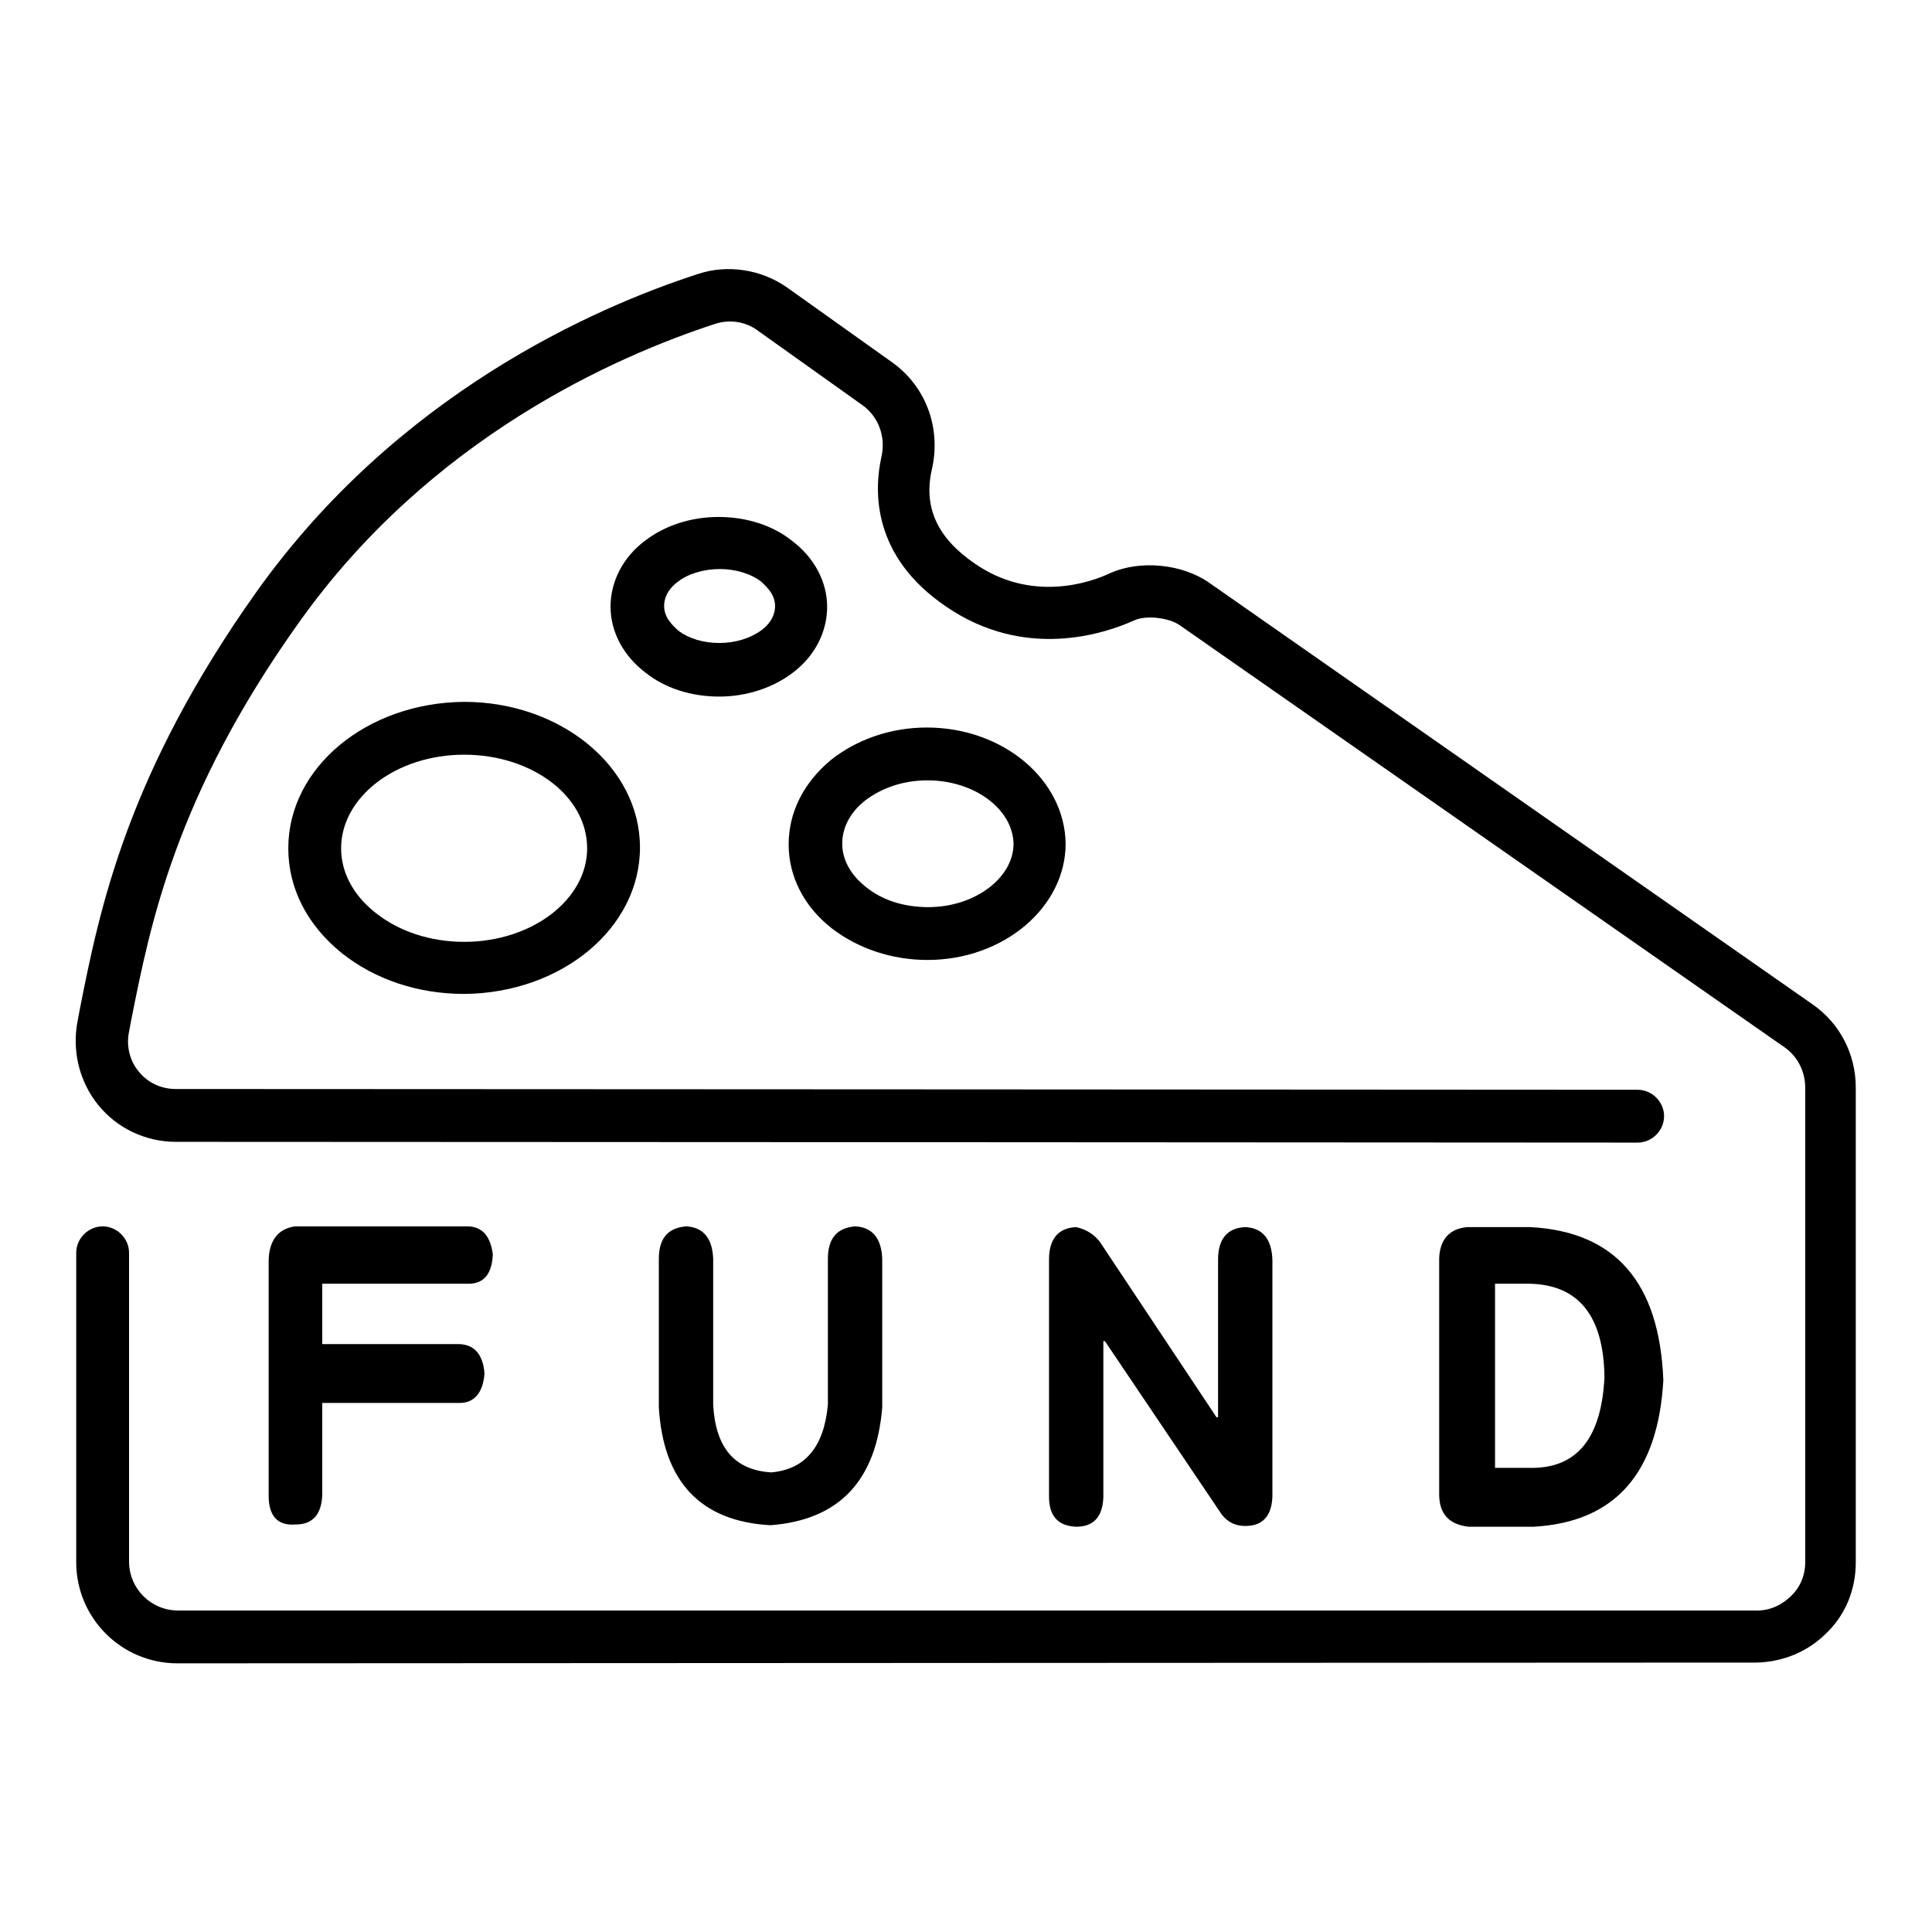 <?xml version="1.0" encoding="utf-8"?>
<!-- Svg Vector Icons : http://www.onlinewebfonts.com/icon -->
<!DOCTYPE svg PUBLIC "-//W3C//DTD SVG 1.1//EN" "http://www.w3.org/Graphics/SVG/1.1/DTD/svg11.dtd">
<svg version="1.1" xmlns="http://www.w3.org/2000/svg" xmlns:xlink="http://www.w3.org/1999/xlink" x="0px" y="0px" viewBox="0 0 256 256" enable-background="new 0 0 256 256" xml:space="preserve">
<g><g><path fill="#000000" d="M61.5,131.7c-6.1,0-11.8-1.9-16.2-5.4c-4.6-3.7-7.1-8.6-7.1-13.9c0-10.7,10.4-19.3,23.3-19.4h0c12.8,0,23.3,8.6,23.3,19.3l0,0C84.8,123,74.4,131.6,61.5,131.7C61.5,131.7,61.5,131.7,61.5,131.7z M61.5,100L61.5,100c-9,0-16.3,5.6-16.3,12.4c0,3.2,1.6,6.2,4.5,8.5c3.1,2.5,7.3,3.9,11.8,3.9h0c9,0,16.3-5.6,16.3-12.4l0,0C77.8,105.5,70.5,100,61.5,100z"/><path fill="#000000" d="M95.3,92.3c-3.7,0-7.2-1.1-9.8-3.2c-2.9-2.2-4.6-5.4-4.6-8.7c0-3.3,1.6-6.5,4.5-8.7c2.7-2.1,6.2-3.2,9.8-3.2h0c3.7,0,7.2,1.1,9.8,3.2c2.9,2.2,4.6,5.4,4.6,8.7c0,3.3-1.6,6.5-4.5,8.7C102.5,91.1,99,92.3,95.3,92.3L95.3,92.3z M95.4,75.4L95.4,75.4c-2.1,0-4.2,0.6-5.6,1.7c-0.7,0.5-1.8,1.6-1.8,3.2s1.2,2.6,1.8,3.2c1.4,1.1,3.4,1.7,5.5,1.7c0,0,0,0,0,0c2.1,0,4.1-0.6,5.6-1.7c0.7-0.5,1.8-1.6,1.8-3.2s-1.2-2.6-1.8-3.2C99.5,76,97.4,75.4,95.4,75.4z"/><path fill="#000000" d="M122.9,127.2c-4.7,0-9.2-1.5-12.7-4.2c-3.7-2.9-5.7-6.9-5.7-11.1c0-4.3,2-8.2,5.6-11.2c3.4-2.7,7.9-4.3,12.7-4.3h0c10.1,0,18.3,6.9,18.4,15.4l0,0C141.2,120.2,133,127.2,122.9,127.2C122.9,127.2,122.9,127.2,122.9,127.2z M122.9,103.4C122.9,103.4,122.9,103.4,122.9,103.4c-3.2,0-6.1,1-8.3,2.7c-2,1.6-3,3.6-3,5.7s1.1,4.1,3.1,5.7c2.2,1.8,5.1,2.7,8.3,2.7h0c6.2,0,11.3-3.9,11.3-8.4C134.2,107.2,129.1,103.4,122.9,103.4z"/><path fill="#000000" d="M23.5,220.4c-7.4,0-13.4-6-13.4-13.4V166c0-1.9,1.6-3.5,3.5-3.5l0,0c1.9,0,3.5,1.6,3.5,3.5v40.9c0,3.6,2.9,6.5,6.5,6.5l208.8,0c1.9,0.1,3.5-0.6,4.8-1.8c1.3-1.2,2-2.8,2-4.6v-62.9c0-2.1-1-4.1-2.7-5.3l-80.1-55.9c-1.5-1.1-4.6-1.4-6.1-0.7c-4,1.8-14.5,5.3-24.9-1.8c-9.9-6.7-9.6-15.4-8.6-19.9c0.6-2.6-0.4-5.3-2.5-6.8l-13.9-9.9c-1.6-1.2-3.7-1.5-5.6-0.9C81.6,47.2,57,58,39.6,82.5c-16.4,23-19.7,40.1-22.2,52.6l-0.3,1.6c-0.4,1.9,0.1,3.9,1.3,5.3c1.2,1.5,3,2.3,4.9,2.3c24.6,0,193.1,0.1,193.1,0.1h0.6c1.9,0,3.5,1.6,3.5,3.5c0,1.9-1.6,3.5-3.5,3.5h-0.6c0,0-168.5-0.1-193.1-0.1c-4,0-7.8-1.8-10.3-4.9c-2.5-3.1-3.5-7.2-2.7-11.2l0.3-1.6c2.6-13.1,6.2-31,23.4-55.2c18.6-26.1,44.6-37.6,58.5-42.1c3.9-1.3,8.4-0.6,11.8,1.8l13.9,9.9c4.5,3.2,6.5,8.7,5.3,14.1c-1.2,5.1,0.7,9.2,5.7,12.6c7.4,5.1,15.1,2.6,18,1.2c3.9-1.7,9.4-1.2,13,1.3l80,55.9c3.6,2.5,5.7,6.6,5.7,11V207c0,3.7-1.4,7.1-4.1,9.6c-2.6,2.5-6.1,3.8-9.8,3.7L23.5,220.4z"/><path fill="#000000" d="M35.6,198.2v-31.3c0.1-2.6,1.3-4.1,3.5-4.4h23c1.9,0.1,2.9,1.4,3.2,3.7c-0.1,2.6-1.2,3.9-3.2,3.9H42.7v8h18.2c2,0.1,3.1,1.4,3.3,3.9c-0.2,2.6-1.4,3.9-3.3,3.9H42.7v12.2c-0.1,2.6-1.3,3.9-3.5,3.9C36.8,202.2,35.6,200.9,35.6,198.2z"/><path fill="#000000" d="M87.3,186.5v-19.7c0-2.7,1.2-4.1,3.6-4.3c2.3,0.1,3.5,1.6,3.6,4.3v19.3c0.3,5.7,2.8,8.7,7.7,9c4.5-0.4,7-3.4,7.5-9v-19.3c0-2.7,1.2-4.1,3.6-4.3c2.3,0.1,3.5,1.6,3.6,4.3v19.7c-0.8,9.7-5.7,14.9-14.8,15.6C92.9,201.6,87.9,196.4,87.3,186.5z"/><path fill="#000000" d="M139,198.3v-31.4c0-2.7,1.2-4.2,3.6-4.3c1.3,0.3,2.3,0.9,3.1,1.9l15.5,23.3h0.2v-20.9c0-2.7,1.2-4.2,3.6-4.3c2.3,0.1,3.5,1.6,3.6,4.3v31.4c-0.1,2.6-1.3,3.9-3.6,3.9c-1.3,0-2.3-0.5-3.1-1.5l-15.5-23h-0.2v20.7c-0.1,2.6-1.3,3.9-3.6,3.9C140.2,202.2,139,200.9,139,198.3z"/><path fill="#000000" d="M190.7,198v-31.3c0.1-2.5,1.4-3.9,3.7-4.1h8.4c11.2,0.6,17.1,7.3,17.6,20.3c-0.7,12.3-6.4,18.8-17.2,19.4h-8.6C192,202,190.7,200.6,190.7,198z M198.1,170.1v24.4h5.1c5.9-0.1,9-4.1,9.4-12c-0.1-8.1-3.4-12.3-10-12.4H198.1z"/></g></g>
</svg>